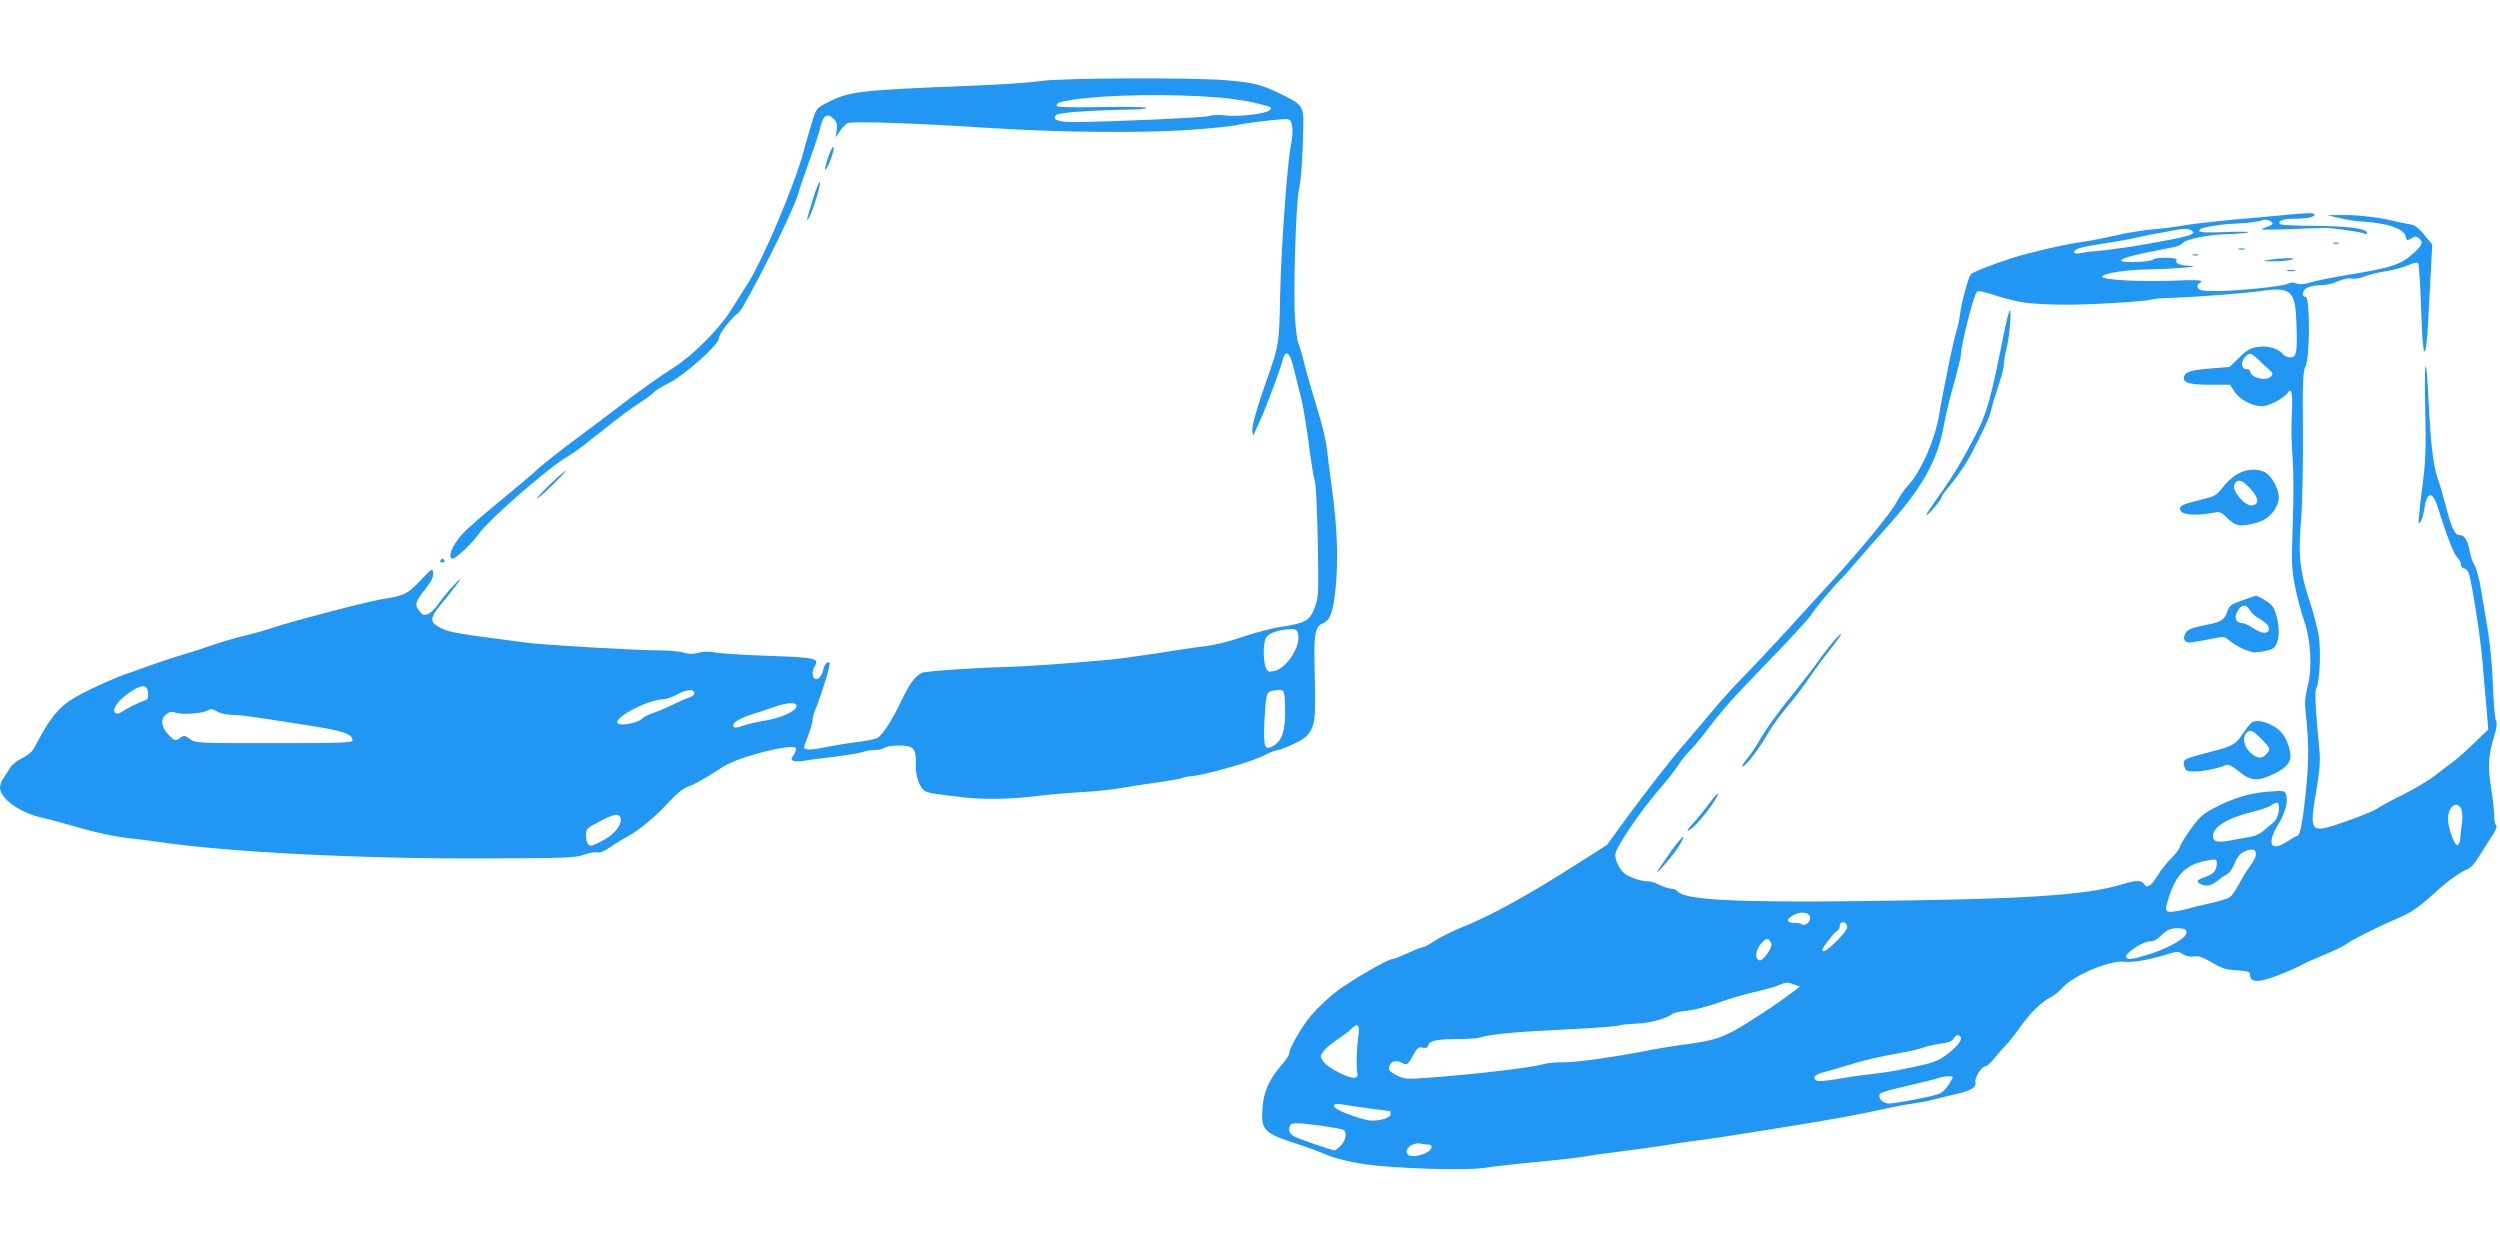<?xml version="1.0" standalone="no"?>
<!DOCTYPE svg PUBLIC "-//W3C//DTD SVG 20010904//EN"
 "http://www.w3.org/TR/2001/REC-SVG-20010904/DTD/svg10.dtd">
<svg version="1.0" xmlns="http://www.w3.org/2000/svg"
 width="1280pt" height="640pt" viewBox="0 0 1280 640"
 preserveAspectRatio="xMidYMid meet">
<g transform="translate(0,640) scale(0.1,-0.1)"
fill="#2196f3" stroke="none">
<path d="M5325 5985 c-44 -8 -201 -18 -350 -24 -560 -22 -624 -29 -722 -78
-72 -35 -72 -36 -92 -97 -11 -33 -31 -104 -45 -156 -44 -169 -210 -561 -288
-683 -24 -37 -63 -99 -88 -139 -57 -91 -195 -230 -288 -288 -70 -44 -192 -131
-303 -217 -30 -23 -117 -89 -194 -146 -77 -57 -165 -126 -195 -153 -30 -28
-122 -106 -205 -173 -82 -68 -165 -140 -183 -160 -57 -61 -85 -131 -53 -131
15 0 102 82 131 125 52 75 375 356 462 401 15 8 74 51 131 97 152 120 176 138
237 178 30 19 61 42 68 51 7 8 40 29 75 46 79 39 257 197 257 228 0 23 57 99
101 133 32 25 280 517 304 604 9 31 37 112 61 180 25 67 49 142 55 167 14 62
35 74 68 41 15 -15 19 -29 15 -58 l-6 -38 21 32 c11 17 29 36 39 42 22 12 342
1 742 -25 347 -22 766 -26 1010 -9 113 8 221 19 240 24 35 10 208 31 254 31
21 0 26 -6 32 -36 4 -20 1 -60 -5 -88 -19 -82 -53 -552 -57 -789 -4 -230 -6
-245 -63 -407 -59 -168 -82 -251 -79 -278 4 -24 5 -25 12 -7 4 11 18 43 31 70
26 55 100 253 111 298 15 63 39 46 59 -44 9 -35 24 -98 35 -139 11 -41 28
-147 40 -235 11 -88 25 -176 31 -195 7 -21 13 -146 16 -315 5 -268 4 -283 -16
-337 -25 -66 -48 -79 -176 -98 -44 -7 -129 -29 -190 -50 -68 -24 -146 -43
-205 -50 -52 -6 -165 -23 -250 -37 -85 -13 -200 -29 -255 -33 -211 -19 -414
-33 -505 -35 -165 -4 -416 -22 -431 -30 -37 -21 -63 -57 -103 -141 -49 -103
-98 -179 -125 -193 -9 -5 -58 -15 -107 -21 -49 -6 -121 -18 -160 -26 -73 -16
-111 -15 -107 2 1 5 11 34 23 64 11 30 20 63 20 73 0 10 8 39 19 65 32 81 75
222 68 228 -10 11 -25 -6 -32 -35 -3 -16 -13 -35 -20 -41 -30 -25 -47 20 -23
60 25 39 1 44 -235 52 -122 4 -245 12 -273 17 -36 7 -63 6 -88 -1 -26 -8 -46
-8 -75 0 -21 7 -76 12 -122 12 -116 0 -587 27 -679 39 -363 47 -397 53 -440
74 -63 31 -62 51 2 128 30 35 66 82 82 104 23 33 19 31 -24 -15 -28 -30 -62
-72 -76 -93 -14 -21 -36 -43 -51 -50 -22 -10 -28 -8 -44 12 -28 34 -24 48 27
113 33 42 44 65 42 85 -3 25 -6 24 -67 -41 -68 -70 -81 -76 -196 -94 -75 -12
-454 -111 -555 -145 -41 -14 -109 -33 -150 -42 -41 -10 -120 -33 -175 -52 -54
-19 -129 -43 -165 -53 -36 -11 -103 -33 -150 -50 -47 -18 -104 -38 -127 -45
-23 -8 -93 -38 -157 -68 -165 -79 -199 -114 -303 -310 -8 -16 -35 -37 -60 -49
-24 -11 -51 -33 -60 -47 -9 -14 -24 -38 -34 -53 -11 -15 -19 -37 -19 -49 0
-59 104 -133 225 -158 33 -7 119 -31 192 -52 73 -21 176 -43 230 -49 54 -6
127 -15 163 -20 341 -52 1040 -88 1675 -85 410 1 465 3 504 19 25 9 55 15 67
12 15 -4 37 5 70 28 27 18 64 41 82 50 59 31 150 106 214 177 39 42 76 73 97
80 34 11 94 45 186 105 76 49 354 120 370 94 3 -5 -2 -21 -11 -35 -15 -23 -15
-25 0 -31 9 -3 31 -3 49 0 17 4 88 13 157 21 69 9 135 20 148 25 13 6 40 10
60 10 21 0 43 5 49 11 6 6 39 11 73 12 79 0 91 -13 89 -98 -1 -59 16 -110 44
-133 14 -11 50 -17 187 -33 120 -14 242 -12 395 6 66 8 172 17 235 20 63 4
153 13 200 22 47 8 132 21 189 29 56 8 108 17 115 21 6 4 27 8 46 9 62 4 307
73 367 104 31 16 65 30 75 30 9 0 47 14 83 32 54 25 70 39 88 72 22 44 23 67
17 356 -3 138 6 175 45 190 37 14 53 63 65 197 12 139 6 295 -20 488 -11 77
-22 169 -26 205 -3 36 -25 128 -49 205 -24 77 -53 178 -65 225 -11 47 -25 96
-32 110 -6 14 -14 75 -18 135 -9 135 6 602 21 657 10 40 19 167 22 324 2 100
-5 110 -118 164 -100 48 -132 56 -275 69 -165 15 -854 12 -955 -4z m925 -85
c58 -5 134 -17 170 -25 99 -25 96 -23 79 -40 -18 -18 -160 -34 -226 -26 -28 4
-62 3 -75 -2 -21 -9 -512 -31 -700 -32 -82 0 -114 13 -90 37 12 12 195 25 395
27 37 1 67 5 67 9 0 4 -103 6 -230 4 -158 -3 -230 -1 -230 6 0 16 11 20 86 32
173 26 510 31 754 10z m396 -2746 c16 -62 -60 -178 -123 -190 -29 -6 -34 -3
-43 20 -13 36 -13 119 1 149 11 24 61 43 126 46 27 1 34 -3 39 -25z m-5888
-302 c2 -24 -1 -34 -15 -38 -28 -8 -96 -42 -118 -58 -12 -9 -25 -12 -34 -7
-22 14 12 65 71 105 65 44 92 44 96 -2z m2797 -2 c0 -8 -13 -18 -30 -23 -16
-5 -55 -22 -85 -37 -30 -15 -73 -33 -95 -40 -22 -7 -49 -21 -61 -32 -27 -24
-124 -38 -124 -17 0 36 164 118 238 119 13 0 44 11 70 25 50 27 87 29 87 5z
m3019 4 c3 -9 6 -55 6 -102 0 -99 -18 -147 -63 -172 -43 -23 -49 -5 -43 131 7
134 10 146 39 152 43 8 55 7 61 -9z m-2496 -71 c-4 -26 -82 -60 -163 -73 -38
-6 -87 -17 -109 -25 -42 -16 -58 -12 -50 9 5 14 56 38 114 55 19 6 60 19 90
30 71 26 123 28 118 4z m-2962 -28 c16 -8 48 -15 71 -15 44 0 56 -2 373 -51
195 -30 245 -46 245 -80 0 -12 -65 -14 -402 -14 -394 0 -402 0 -430 21 -25 19
-31 20 -48 8 -27 -20 -32 -18 -66 18 -36 40 -38 81 -5 103 18 12 30 13 50 5
29 -10 130 -3 156 11 20 11 24 11 56 -6z m2060 -539 c12 -32 -23 -82 -80 -114
-30 -18 -62 -32 -70 -32 -17 0 -26 21 -26 60 0 25 8 33 68 63 73 39 100 44
108 23z"/>
<path d="M4242 5600 c-12 -35 -20 -65 -17 -68 8 -8 46 90 43 112 -2 12 -12 -5
-26 -44z"/>
<path d="M4168 5399 c-37 -117 -42 -138 -29 -119 17 24 63 168 59 186 -2 9
-15 -21 -30 -67z"/>
<path d="M11705 5300 c-44 -5 -163 -15 -265 -24 -102 -10 -221 -23 -265 -31
-44 -8 -116 -17 -160 -20 -44 -4 -125 -17 -180 -30 -55 -13 -138 -29 -184 -35
-80 -11 -265 -54 -348 -81 -104 -33 -204 -73 -212 -83 -13 -16 -48 -143 -55
-201 -3 -27 -12 -70 -20 -95 -8 -25 -21 -83 -31 -130 -9 -47 -23 -114 -30
-150 -8 -36 -19 -96 -25 -135 -21 -133 -95 -302 -162 -372 -17 -17 -42 -55
-57 -83 -28 -54 -180 -240 -333 -407 -51 -56 -154 -168 -228 -250 -74 -81
-173 -186 -219 -233 -47 -47 -118 -125 -159 -175 -41 -49 -106 -126 -144 -170
-79 -91 -194 -239 -317 -406 l-83 -115 -140 -89 c-264 -169 -459 -276 -608
-335 -47 -19 -107 -49 -134 -67 -26 -18 -54 -33 -61 -33 -8 0 -43 -14 -78 -30
-36 -17 -70 -30 -77 -30 -23 0 -206 -106 -283 -163 -43 -33 -104 -90 -134
-126 -51 -61 -113 -170 -113 -198 0 -6 -18 -33 -40 -58 -63 -73 -91 -137 -96
-219 -8 -113 6 -128 181 -184 50 -16 119 -42 154 -57 41 -17 109 -34 190 -46
156 -22 508 -33 606 -19 39 6 158 20 265 30 107 10 220 23 250 28 30 6 116 18
190 27 74 9 178 24 230 32 52 9 122 19 155 23 79 10 189 27 300 45 50 8 106
17 125 20 281 45 395 66 550 100 36 8 97 20 135 25 39 6 84 14 100 19 17 5 66
17 110 27 87 19 115 36 109 62 -6 22 31 82 50 82 8 0 28 18 45 39 17 22 46 55
64 73 17 19 52 62 75 96 49 68 105 123 153 147 18 10 43 30 56 45 52 63 245
145 317 136 44 -5 122 8 215 36 59 18 65 18 88 2 16 -10 37 -14 57 -11 23 4
45 -4 91 -31 50 -30 72 -37 128 -40 57 -4 67 -7 67 -23 0 -44 51 -41 170 8 47
19 90 39 95 43 6 5 55 27 109 49 54 22 106 47 115 55 21 18 155 86 260 131 80
34 114 58 214 149 51 47 117 93 151 106 15 5 39 32 57 62 17 29 46 75 65 103
22 32 30 53 24 59 -6 6 -10 29 -10 53 0 24 -7 87 -16 141 -17 107 -14 164 16
262 14 46 16 68 9 82 -5 10 -12 89 -15 176 -3 86 -14 211 -25 277 -11 66 -27
163 -36 215 -8 52 -24 109 -33 125 -10 17 -21 47 -24 68 -11 61 -27 87 -52 87
-26 0 -44 39 -74 159 -11 42 -28 101 -39 131 -23 63 -37 188 -47 405 -12 248
-23 218 -17 -45 5 -214 3 -266 -16 -414 -12 -93 -20 -171 -17 -173 8 -8 23 31
30 79 12 80 41 84 65 8 47 -151 85 -247 101 -262 11 -11 20 -28 20 -38 0 -11
7 -20 15 -20 9 0 19 -10 24 -22 16 -42 60 -322 71 -453 6 -71 15 -179 21 -240
l9 -110 -78 -75 c-43 -41 -91 -84 -107 -94 -16 -11 -53 -39 -83 -63 -29 -24
-104 -69 -165 -100 -62 -30 -124 -64 -139 -75 -15 -10 -86 -39 -158 -64 -187
-65 -188 -63 -149 167 15 86 19 144 15 189 -23 246 -26 312 -15 331 17 32 23
197 10 270 -6 35 -28 118 -50 184 -47 145 -55 232 -39 410 6 72 10 270 9 440
-2 265 0 314 13 339 23 41 24 356 1 356 -25 0 -17 36 10 48 14 7 46 12 71 12
25 0 63 9 85 20 25 11 52 17 68 14 15 -3 45 1 66 10 21 9 70 21 109 27 39 6
91 20 115 31 24 11 47 16 52 11 4 -4 11 -108 15 -230 7 -212 16 -274 28 -180
3 23 11 146 17 274 l12 231 -41 50 c-33 40 -50 51 -80 55 -20 3 -55 10 -77 16
-71 18 -183 31 -263 30 l-77 -1 65 -15 c36 -8 85 -16 110 -17 128 -7 216 -36
226 -73 7 -27 8 -27 33 -11 15 9 23 9 35 -1 24 -20 20 -35 -23 -74 -69 -62
-108 -76 -331 -113 -85 -14 -176 -32 -201 -40 -32 -10 -54 -12 -71 -5 -15 6
-31 5 -41 -1 -25 -14 -256 -38 -365 -38 -78 0 -94 3 -99 17 -4 9 -1 19 5 21 7
2 12 8 12 13 0 5 -58 6 -137 2 -170 -7 -376 4 -370 21 6 17 120 35 242 37 129
2 279 15 205 18 -50 2 -76 13 -66 30 9 14 -105 16 -120 2 -13 -13 -163 -18
-164 -6 -2 11 56 28 170 50 41 8 89 18 105 21 17 4 35 12 41 20 16 20 136 44
227 45 45 1 93 5 107 9 14 4 -37 5 -112 2 -100 -4 -138 -2 -138 6 0 7 10 14
23 16 66 14 100 18 179 22 48 2 99 9 113 14 18 7 33 7 47 -1 24 -13 18 -20
-30 -36 -30 -10 -7 -11 133 -6 94 4 179 6 190 6 50 -3 172 -21 189 -28 14 -6
18 -4 14 6 -7 20 -99 31 -280 33 -86 0 -159 4 -163 8 -17 16 11 28 68 28 69 0
107 8 107 21 0 10 -27 10 -145 -1z m-486 -79 c34 -21 0 -31 -289 -81 -55 -9
-202 -28 -230 -29 -8 0 -30 -4 -47 -7 -22 -4 -33 -2 -33 5 0 17 32 26 155 45
61 9 137 23 170 31 33 7 78 17 100 20 22 4 58 10 80 15 56 11 78 11 94 1z
m-847 -371 c40 -5 125 -10 188 -10 119 -2 420 16 454 26 11 4 58 8 105 9 137
5 369 23 456 35 158 22 178 3 183 -173 5 -142 0 -167 -32 -167 -13 0 -30 7
-37 17 -25 29 -77 44 -127 37 -38 -5 -57 -15 -97 -55 l-50 -48 -90 -7 c-102
-8 -133 -16 -142 -40 -12 -32 24 -44 133 -44 l102 0 22 -34 c25 -41 91 -76
143 -76 33 0 116 44 132 71 18 28 25 -12 19 -109 -3 -59 -2 -159 4 -222 5 -67
6 -208 1 -340 -7 -205 -6 -234 12 -325 11 -55 32 -131 45 -170 35 -97 44 -248
19 -339 -12 -46 -16 -82 -11 -123 18 -165 18 -252 2 -417 -17 -162 -30 -226
-45 -226 -4 0 -28 -14 -53 -30 -82 -54 -104 -10 -44 88 37 61 52 117 41 153
-7 21 -11 22 -89 16 -97 -7 -186 -34 -281 -85 -59 -31 -77 -48 -122 -112 -29
-41 -53 -81 -53 -88 0 -7 -19 -32 -42 -55 -24 -24 -56 -64 -72 -91 -32 -53
-54 -67 -68 -43 -11 21 -41 21 -104 2 -189 -60 -495 -79 -1374 -89 -615 -7
-875 7 -911 50 -6 8 -21 14 -33 14 -12 0 -39 9 -61 20 -21 11 -48 19 -59 18
-29 -2 -97 21 -120 41 -25 22 -46 65 -46 95 0 34 131 228 237 348 29 33 67 83
86 111 19 29 45 61 57 72 13 11 47 52 77 90 98 129 134 169 330 372 108 111
205 217 216 235 19 32 116 147 148 178 9 8 47 51 85 95 37 44 93 107 123 141
210 229 289 366 324 559 9 50 32 146 52 214 19 69 35 134 35 145 0 47 63 299
81 322 6 7 35 2 93 -18 47 -16 118 -33 158 -38z m1197 -297 c21 -21 46 -44 55
-51 13 -11 14 -17 5 -28 -24 -29 -109 -8 -109 27 0 5 -9 9 -20 9 -25 0 -28 41
-4 64 22 23 30 20 73 -21z m98 -2305 c-4 -31 -14 -49 -34 -65 -15 -13 -39 -32
-52 -43 -13 -11 -40 -22 -60 -25 -20 -3 -58 -10 -84 -15 -68 -14 -97 -12 -104
6 -18 48 55 100 187 134 47 11 94 27 105 35 37 26 48 19 42 -27z m934 11 c6
-13 8 -40 5 -68 -4 -25 -8 -61 -9 -80 -1 -19 -7 -36 -13 -38 -14 -5 -41 60
-49 116 -9 70 38 121 66 70z m-1051 -233 c0 -13 -13 -39 -29 -59 -15 -20 -41
-62 -57 -93 -16 -31 -38 -62 -49 -69 -11 -7 -56 -20 -100 -30 -44 -9 -91 -21
-105 -26 -14 -4 -46 -11 -72 -15 -57 -8 -59 -1 -27 91 37 107 92 154 199 171
36 6 40 5 40 -15 0 -37 -17 -57 -59 -71 -47 -15 -51 -27 -15 -40 26 -10 52 -2
87 28 9 8 27 20 39 26 13 6 30 31 39 55 16 45 47 70 87 71 17 0 22 -6 22 -24z
m-2282 -323 c3 -22 -29 -49 -43 -35 -4 4 -21 7 -37 7 -41 0 -45 16 -10 37 39
24 86 19 90 -9z m190 -46 c2 -11 -17 -38 -51 -72 -49 -49 -77 -67 -77 -49 0
12 63 93 76 98 8 3 14 15 14 26 0 26 33 24 38 -3z m1737 -32 c0 -27 -85 -76
-186 -109 -86 -28 -114 -32 -124 -17 -10 17 85 81 120 81 21 0 39 9 56 26 31
34 55 44 99 41 28 -2 35 -6 35 -22z m-2125 -61 c0 -24 -44 -84 -60 -81 -27 4
-23 51 6 85 21 24 31 29 41 20 7 -6 13 -17 13 -24z m117 -205 l28 -10 -25 -20
c-78 -61 -253 -176 -318 -210 -77 -39 -117 -50 -262 -69 -47 -6 -116 -18 -155
-25 -159 -33 -394 -66 -450 -64 -33 1 -78 -3 -100 -9 -67 -19 -346 -52 -605
-71 -95 -7 -109 -6 -148 13 -31 15 -42 26 -40 40 5 31 32 42 63 26 30 -16 32
-15 68 50 14 26 22 31 41 26 18 -4 25 -1 29 13 6 23 45 31 157 31 48 0 100 4
116 10 46 15 200 29 444 40 124 6 236 14 250 18 14 5 58 9 99 11 67 2 156 27
186 51 5 4 30 10 55 13 58 6 119 22 200 51 36 13 108 34 160 46 52 12 109 28
125 35 38 17 47 17 82 4z m-2232 -261 c-9 -64 -12 -166 -5 -193 3 -13 -1 -20
-12 -23 -29 -6 -137 49 -160 80 -20 30 -21 30 -1 56 11 15 42 41 69 59 27 17
58 41 69 52 36 37 48 27 40 -31z m3085 -16 c0 -21 -49 -69 -103 -102 -35 -20
-72 -30 -227 -61 -25 -5 -84 -13 -132 -19 -48 -5 -126 -16 -172 -25 -47 -8
-93 -12 -101 -9 -29 11 -15 33 28 43 23 6 78 22 122 35 87 28 171 47 280 66
39 7 89 18 111 26 23 8 65 17 93 21 36 4 55 12 62 24 12 24 39 25 39 1z m-42
-199 c-19 -40 -47 -74 -68 -83 -35 -14 -222 -50 -259 -50 -34 0 -61 34 -43 52
6 6 68 23 139 39 70 16 139 33 153 38 31 12 83 14 78 4z m-2988 -158 c58 -7
106 -14 108 -14 1 -1 2 -7 2 -15 0 -21 -65 -39 -114 -32 -39 6 -134 40 -163
59 -27 17 -13 29 25 23 20 -4 84 -13 142 -21z m-243 -89 c56 -8 106 -17 112
-21 19 -11 12 -55 -14 -80 -13 -14 -28 -25 -32 -25 -9 0 -114 35 -188 63 -39
15 -52 34 -41 63 7 17 32 17 163 0z m544 -96 c32 0 21 -30 -16 -46 -45 -18
-84 -18 -91 1 -11 29 35 59 74 49 8 -2 22 -4 33 -4z"/>
<path d="M10256 4673 c-61 -306 -83 -388 -136 -490 -69 -135 -124 -227 -198
-329 -34 -48 -61 -88 -59 -91 6 -5 77 78 77 90 0 5 12 24 28 42 57 69 98 129
129 189 63 122 91 183 98 217 3 19 20 73 36 121 16 47 29 98 29 113 0 15 6 53
14 84 15 60 26 191 16 191 -4 0 -19 -62 -34 -137z"/>
<path d="M11452 3971 c-23 -14 -56 -45 -72 -67 -22 -31 -40 -44 -72 -52 -24
-7 -61 -16 -83 -22 -59 -15 -72 -26 -59 -47 13 -20 84 -24 161 -9 39 8 44 6
78 -28 41 -41 70 -45 153 -21 59 18 99 62 109 119 6 41 -32 117 -70 138 -40
21 -98 17 -145 -11z m70 -73 c44 -49 47 -81 8 -86 -37 -4 -106 79 -90 108 16
31 40 24 82 -22z"/>
<path d="M11480 3326 c-57 -20 -66 -27 -76 -56 -14 -43 -33 -56 -102 -68 -31
-6 -69 -15 -84 -21 -29 -11 -46 -47 -29 -64 11 -11 20 -10 174 20 20 4 35 -1
50 -15 33 -30 102 -62 134 -62 15 0 45 5 65 10 32 9 39 17 50 51 13 46 0 134
-27 175 -12 18 -80 59 -89 53 0 0 -30 -11 -66 -23z m39 -50 c7 -13 30 -33 51
-45 38 -21 55 -45 44 -62 -10 -16 -42 -10 -80 16 -20 14 -45 25 -54 25 -32 0
-43 25 -25 59 19 37 47 40 64 7z"/>
<path d="M9384 3112 c-22 -26 -60 -75 -84 -110 -25 -35 -79 -104 -120 -155
-80 -98 -139 -181 -180 -252 -14 -24 -40 -62 -59 -85 -24 -31 -28 -39 -13 -31
22 12 82 93 133 181 18 30 60 87 94 127 33 39 83 104 110 145 27 40 76 106
108 146 65 82 74 107 11 34z"/>
<path d="M11532 2703 c-6 -2 -28 -29 -48 -58 -36 -56 -54 -66 -164 -94 -146
-38 -145 -38 -136 -75 6 -23 11 -26 54 -26 43 0 123 17 162 34 9 4 33 -9 64
-34 60 -50 98 -52 183 -10 75 38 92 69 73 133 -18 61 -47 96 -97 118 -44 19
-67 22 -91 12z m46 -86 c47 -48 49 -53 25 -79 -23 -26 -50 -22 -84 11 -31 31
-39 77 -17 99 19 19 31 14 76 -31z"/>
<path d="M8749 2283 c-24 -32 -61 -78 -84 -102 -22 -24 -31 -39 -20 -33 27 14
73 65 119 130 51 74 38 78 -15 5z"/>
<path d="M8553 2038 c-32 -46 -62 -90 -67 -98 -17 -32 86 87 110 128 46 75 19
56 -43 -30z"/>
<path d="M11948 5153 c6 -2 18 -2 25 0 6 3 1 5 -13 5 -14 0 -19 -2 -12 -5z"/>
<path d="M11463 5123 c9 -2 23 -2 30 0 6 3 -1 5 -18 5 -16 0 -22 -2 -12 -5z"/>
<path d="M11228 5093 c6 -2 18 -2 25 0 6 3 1 5 -13 5 -14 0 -19 -2 -12 -5z"/>
<path d="M11620 5070 c-43 -7 -42 -7 20 -8 36 0 76 4 90 8 20 6 16 8 -20 8
-25 -1 -65 -4 -90 -8z"/>
<path d="M11713 5013 c9 -2 25 -2 35 0 9 3 1 5 -18 5 -19 0 -27 -2 -17 -5z"/>
<path d="M2817 3921 c-39 -38 -70 -71 -67 -73 3 -2 38 29 79 69 41 40 71 73
68 73 -4 0 -40 -31 -80 -69z"/>
<path d="M2255 3530 c-3 -5 1 -10 10 -10 9 0 13 5 10 10 -3 6 -8 10 -10 10 -2
0 -7 -4 -10 -10z"/>
</g>
</svg>
